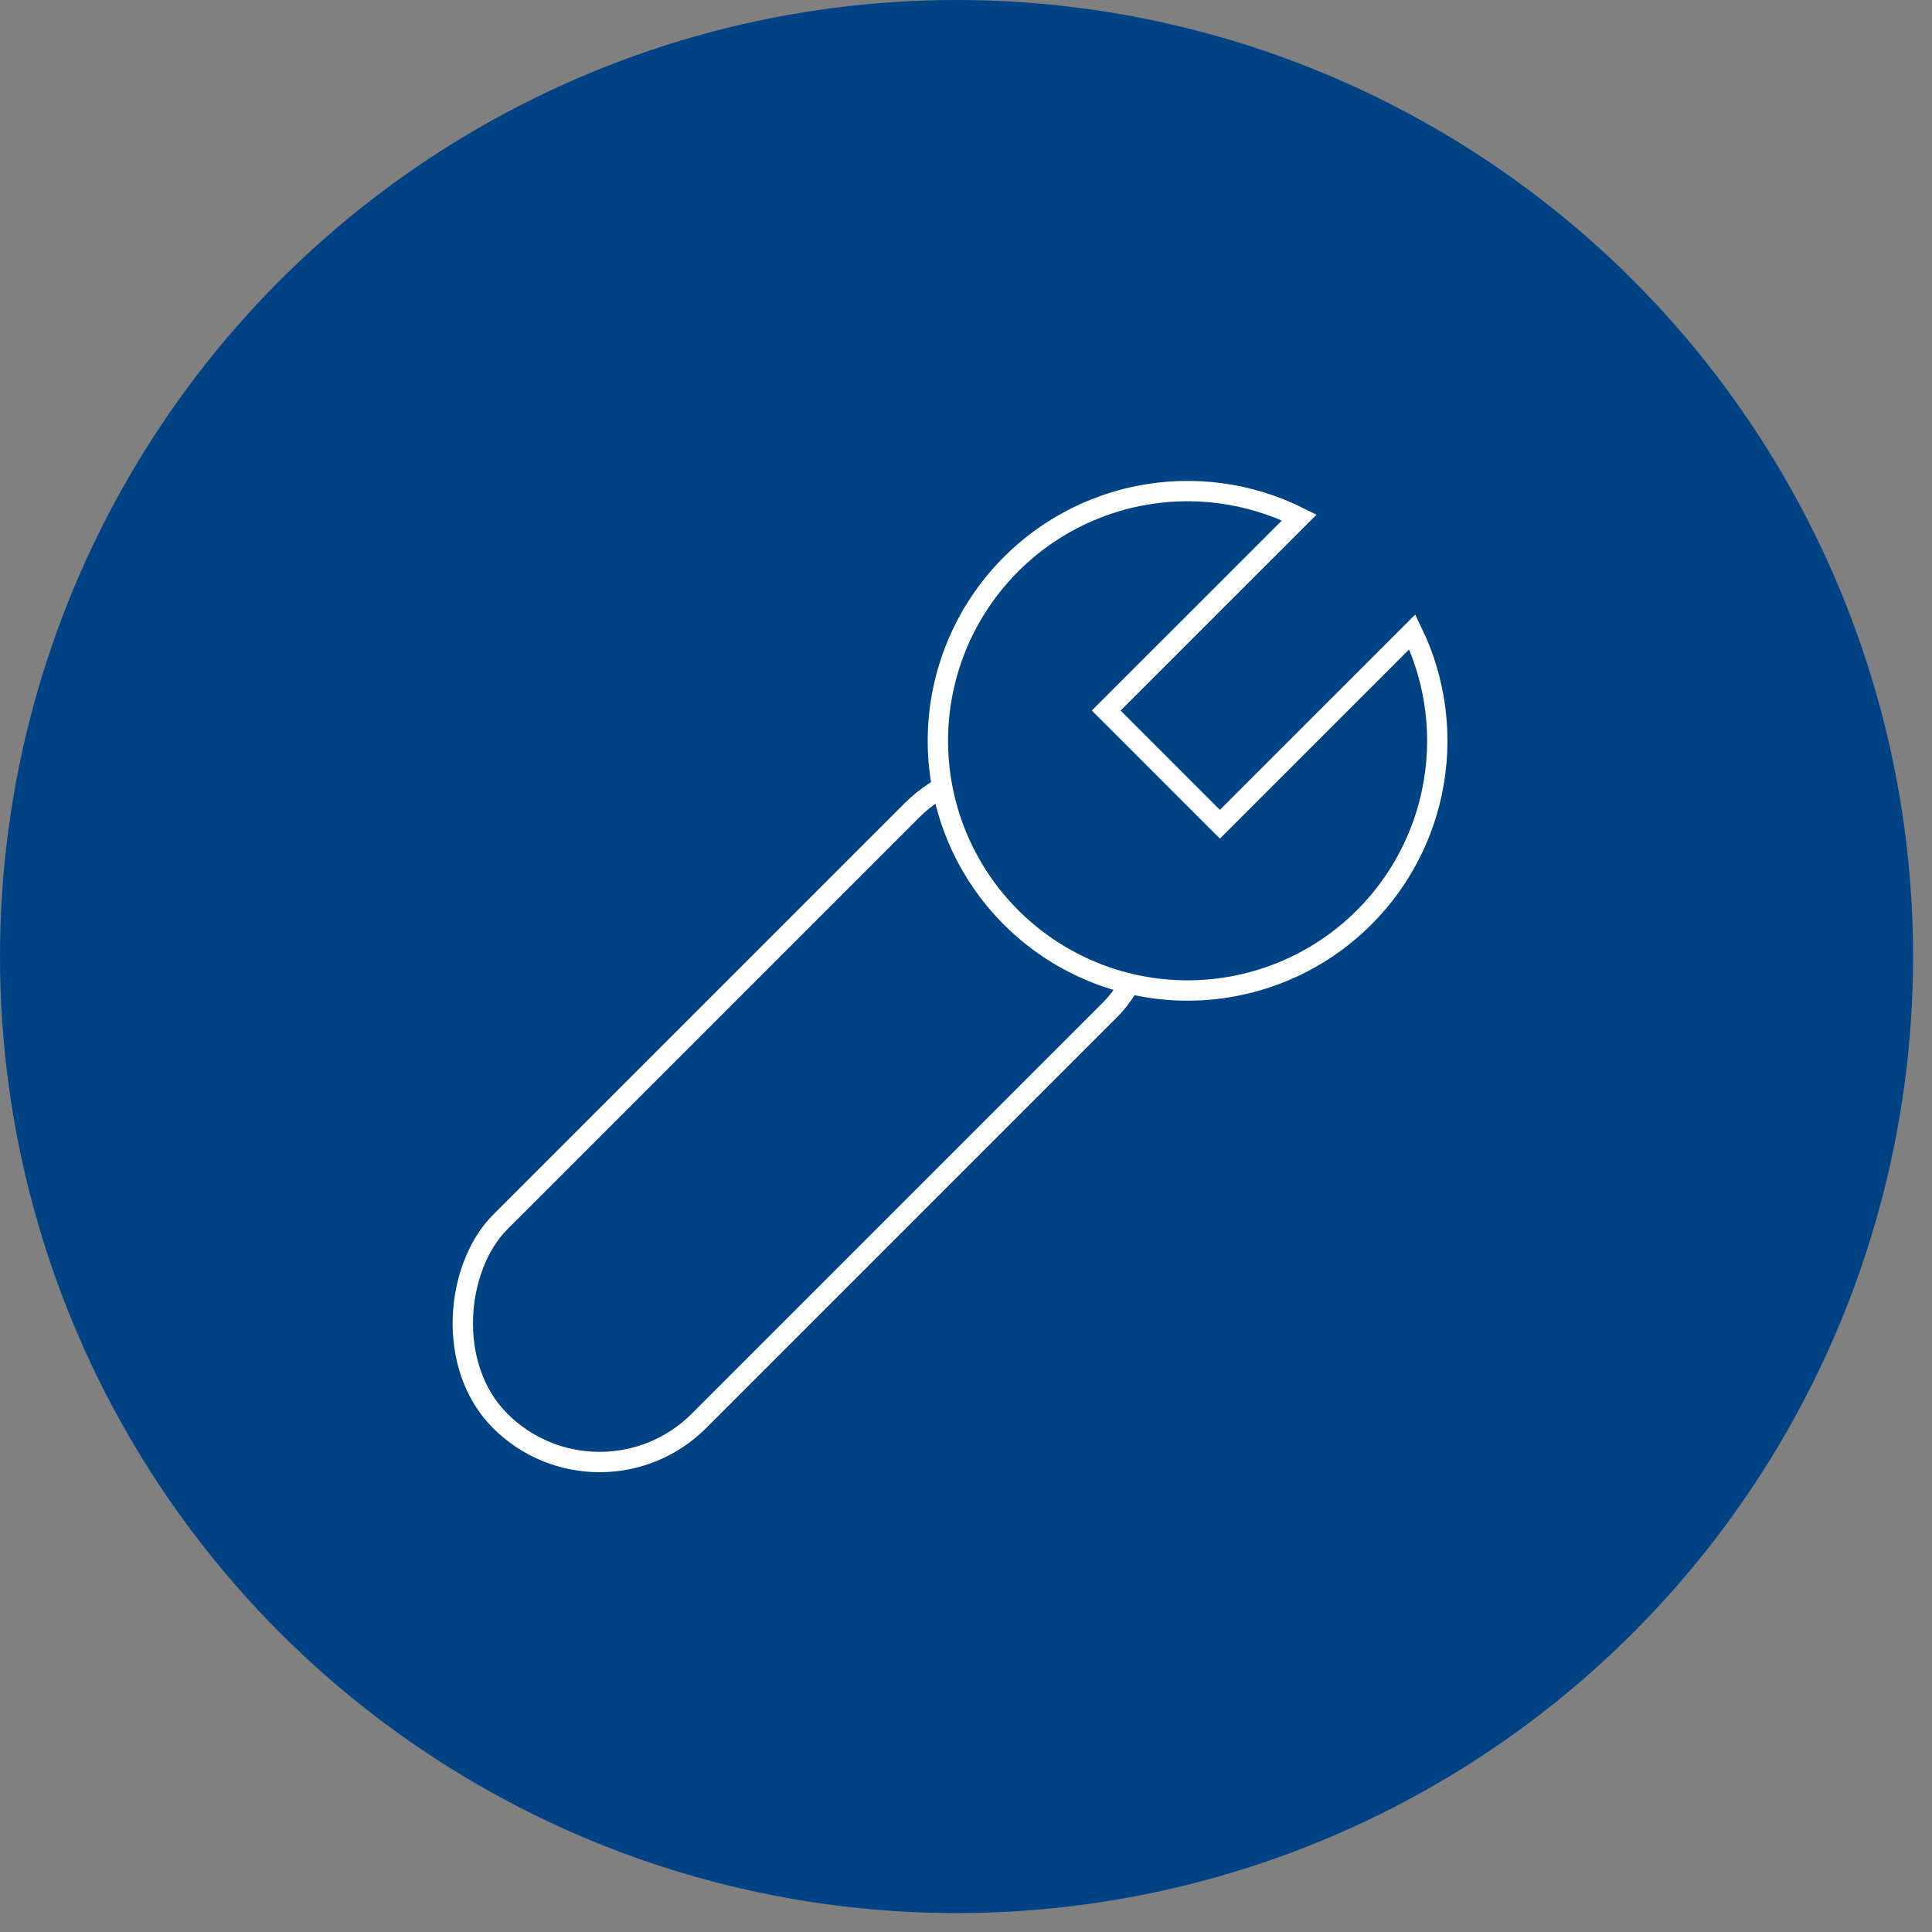 <?xml version="1.0" encoding="UTF-8"?> <svg xmlns="http://www.w3.org/2000/svg" width="95" height="95" viewBox="0 0 95 95" fill="none"><rect x="0" y="0" width="95" height="95" fill="#808080" stroke="none"/> <circle cx="47.035" cy="47.035" r="47.035" fill="#004385"></circle> <rect x="49.722" y="34.965" width="13.823" height="42.447" rx="6.912" transform="rotate(45 49.722 34.965)" stroke="white"></rect> <path d="M60.338 40.176L69.445 31.07C70.636 33.526 70.977 36.317 70.402 38.998C69.781 41.899 68.131 44.477 65.756 46.255C63.382 48.033 60.444 48.891 57.486 48.671C54.528 48.452 51.749 47.168 49.664 45.058C47.578 42.949 46.327 40.155 46.142 37.195C45.956 34.234 46.849 31.306 48.654 28.953C50.46 26.599 53.056 24.979 55.964 24.391C58.655 23.847 61.444 24.222 63.889 25.445L54.748 34.585L54.394 34.939L54.748 35.292L59.631 40.176L59.985 40.529L60.338 40.176Z" fill="#004385" stroke="white"></path> </svg> 